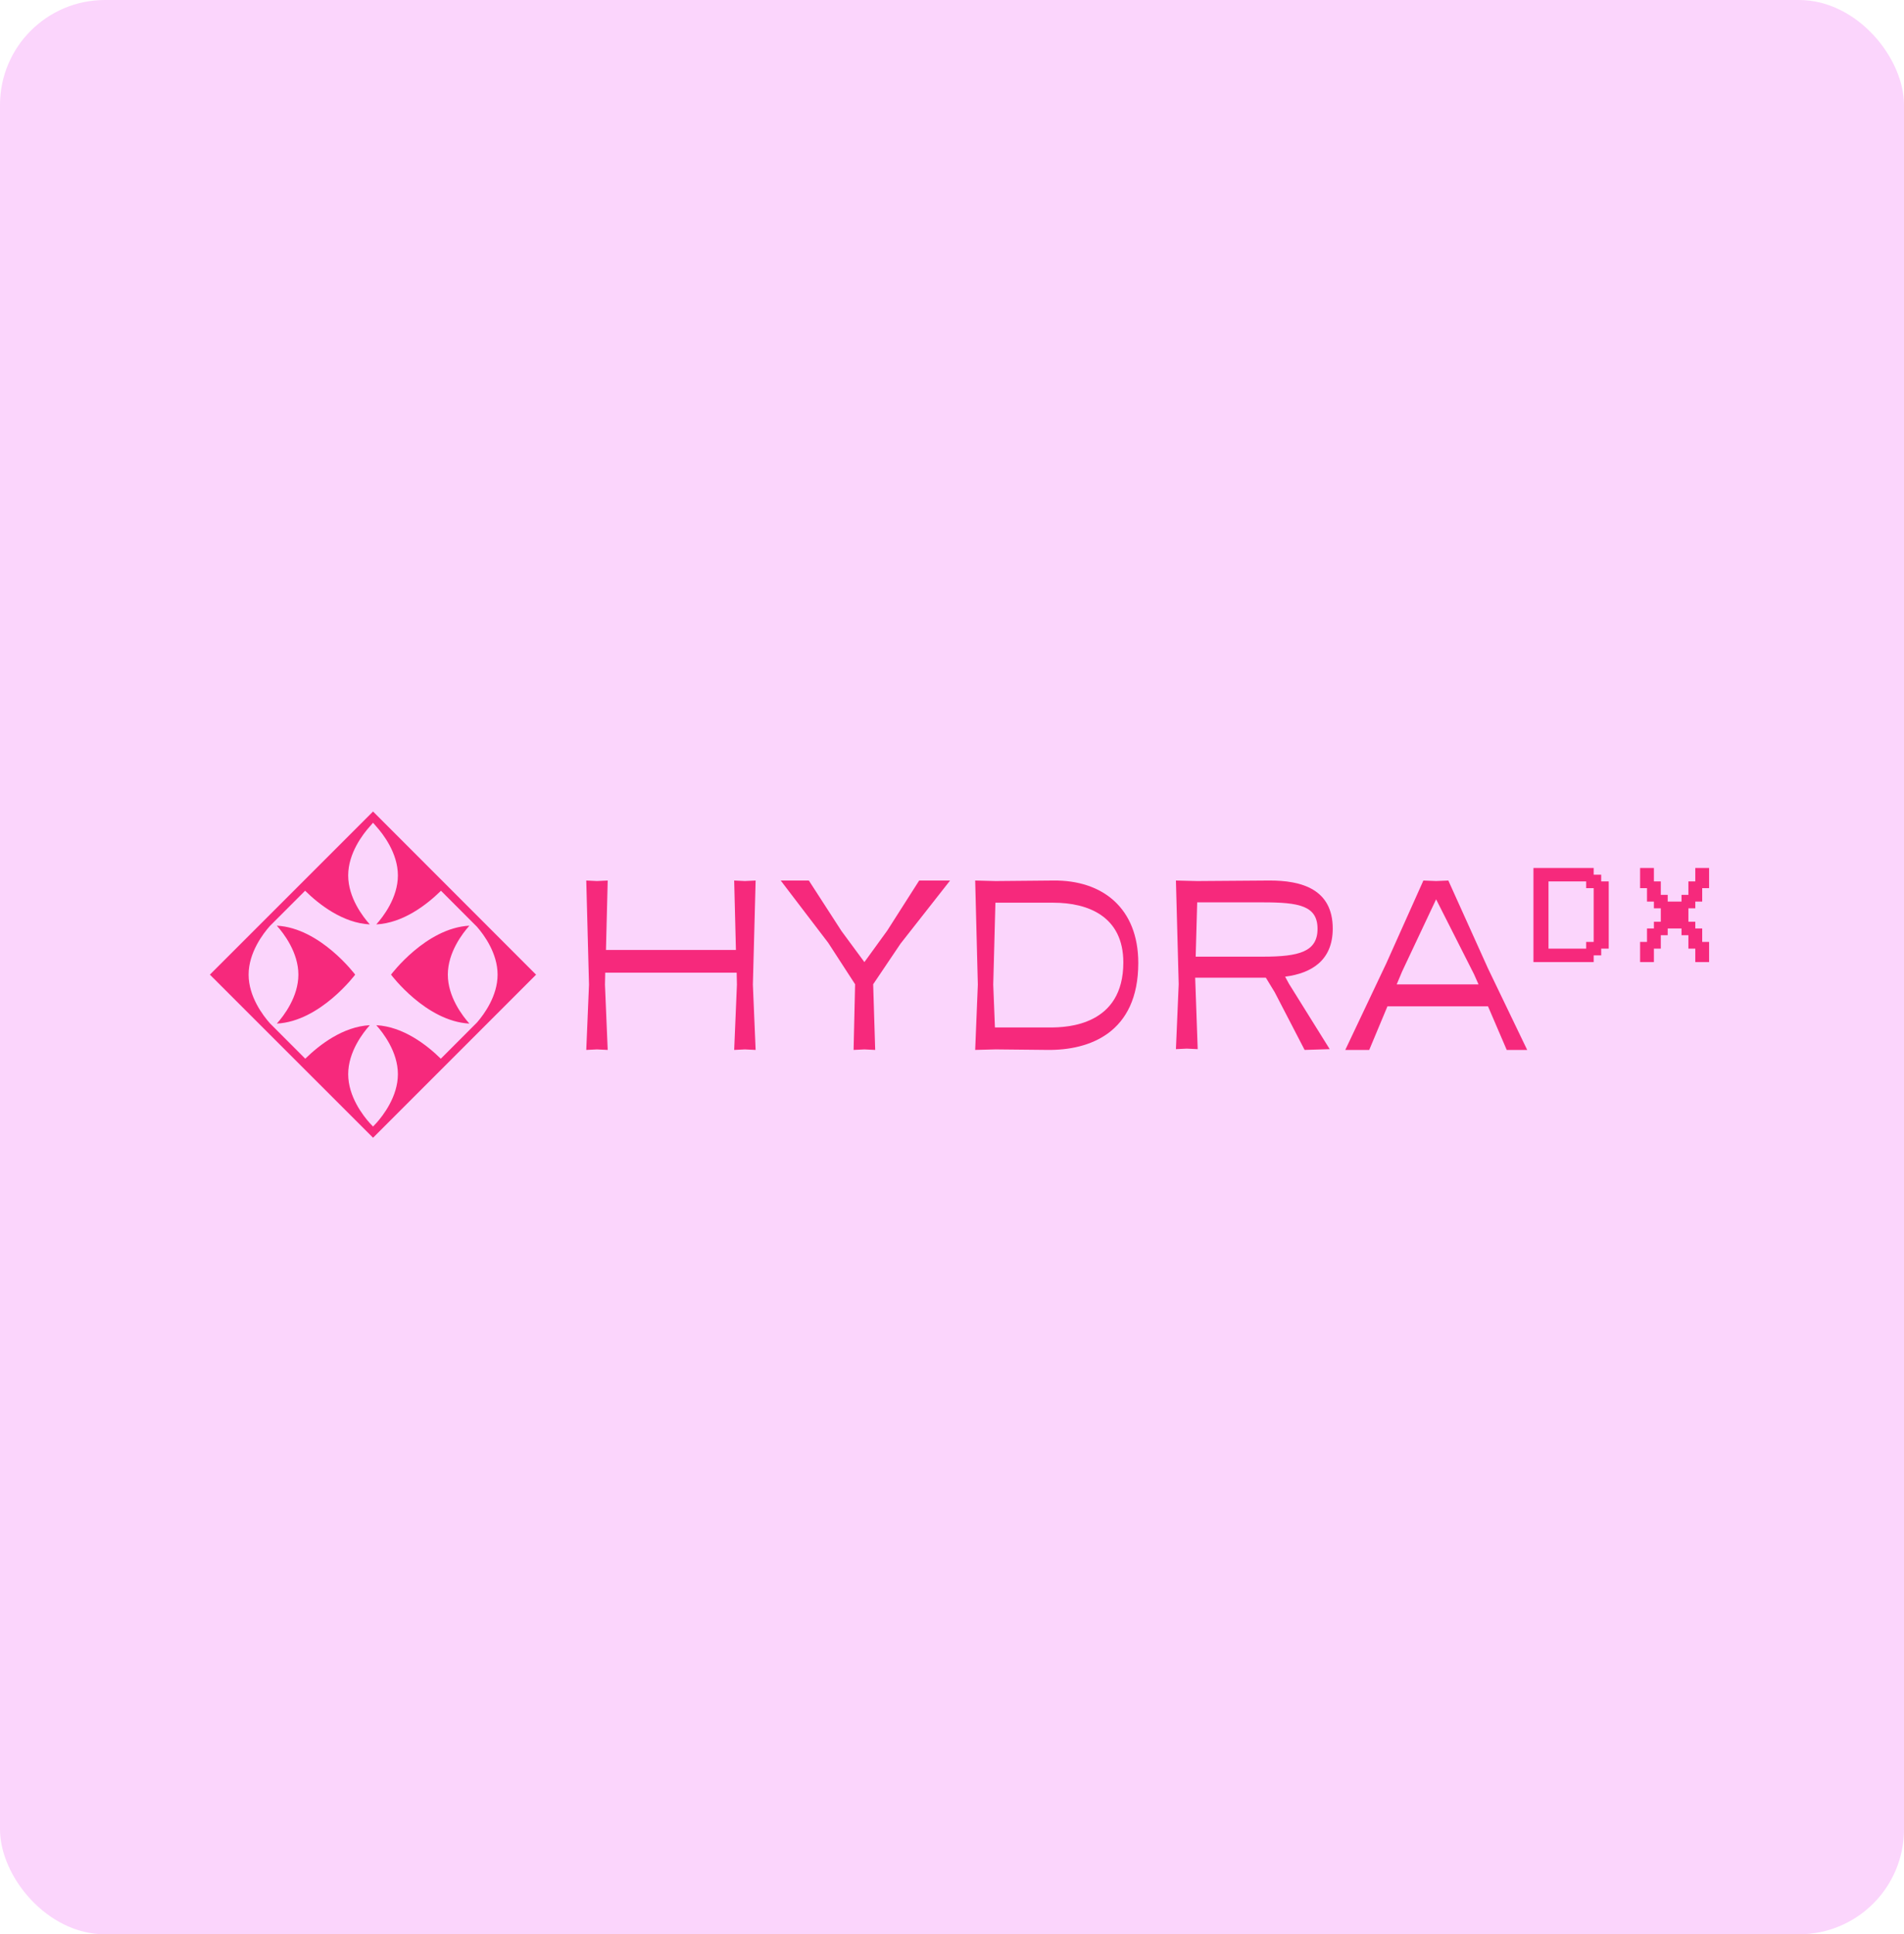 <svg width="127" height="129" viewBox="0 0 127 129" fill="none" xmlns="http://www.w3.org/2000/svg">
<rect width="127" height="129" rx="7" fill="#FBD5FC"/>
<path fill-rule="evenodd" clip-rule="evenodd" d="M14 65L24.883 54.121L35.757 65.003L24.883 75.878L14 65ZM31.309 61.735C30.857 62.24 29.871 63.512 29.871 65C29.871 66.488 30.857 67.76 31.309 68.265C28.404 68.112 26.082 65 26.082 65C26.082 65 28.404 61.889 31.309 61.735ZM18.465 61.735C21.369 61.889 23.691 65 23.691 65C23.691 65 21.369 68.112 18.465 68.265C18.917 67.76 19.902 66.488 19.902 65C19.902 63.512 18.917 62.24 18.465 61.735ZM18.004 61.754C17.545 62.271 16.583 63.531 16.583 65C16.583 66.475 17.552 67.739 18.01 68.252L20.362 70.607L20.373 70.596C21.315 69.675 22.881 68.465 24.666 68.372C24.216 68.873 23.225 70.147 23.225 71.638C23.225 73.128 24.216 74.402 24.666 74.903L24.883 75.13L25.099 74.903C25.549 74.402 26.54 73.128 26.54 71.638C26.54 70.147 25.549 68.873 25.099 68.372C26.891 68.465 28.462 69.684 29.403 70.607L31.811 68.197L31.817 68.19C32.293 67.643 33.19 66.42 33.19 65C33.19 63.575 32.286 62.348 31.811 61.804L29.414 59.405L29.403 59.416C28.462 60.338 26.891 61.557 25.099 61.65C25.549 61.149 26.54 59.875 26.54 58.385C26.54 56.894 25.549 55.62 25.099 55.119L24.883 54.87L24.666 55.119C24.216 55.62 23.225 56.894 23.225 58.385C23.225 59.875 24.216 61.149 24.666 61.65C22.867 61.557 21.291 60.328 20.351 59.405L18.004 61.754Z" fill="#F6297C"/>
<path d="M39.105 70.021L39.82 69.986L40.535 70.021L40.352 65.669L40.369 64.868H49.137L49.154 65.669L48.971 70.021L49.686 69.986L50.402 70.021L50.218 65.669L50.402 58.724L49.686 58.758L48.971 58.724L49.087 63.354H40.419L40.535 58.724L39.82 58.758L39.105 58.724L39.287 65.669L39.105 70.021Z" fill="#F6297C"/>
<path d="M56.936 70.021L57.657 69.986L58.377 70.021L58.243 65.676V65.641L60.07 62.93L63.372 58.724H61.311L59.182 62.061L57.657 64.164L56.131 62.095L53.952 58.724H52.075L55.243 62.877L57.036 65.641V65.676L56.936 70.021Z" fill="#F6297C"/>
<path d="M65.046 58.724L65.223 65.669L65.046 70.02L66.412 69.985L69.867 70.02C72.663 70.055 75.925 68.889 75.925 64.224C75.925 60.569 73.546 58.689 70.268 58.724L66.412 58.759L65.046 58.724ZM66.251 65.669L66.396 60.203H70.268C72.566 60.203 74.928 61.109 74.928 64.189C74.928 68.384 71.2 68.523 70.059 68.523H66.364L66.251 65.669Z" fill="#F6297C"/>
<path d="M87.02 70.021L88.693 69.969L85.972 65.603L85.719 65.135C87.493 64.909 88.896 64.043 88.896 61.929C88.896 59.33 86.868 58.707 84.621 58.724L79.855 58.759L78.436 58.724L78.621 65.637L78.436 69.969L79.162 69.934L79.889 69.969L79.72 65.204H84.435L85.026 66.174L87.02 70.021ZM84.249 60.179C86.648 60.179 87.882 60.405 87.882 61.947C87.882 63.471 86.648 63.801 84.249 63.801H79.754L79.855 60.179H84.249Z" fill="#F6297C"/>
<path d="M100.501 70.021H101.866L99.253 64.59L96.606 58.724L95.791 58.758L94.942 58.724L92.479 64.224L89.732 70.021H91.33L92.545 67.114H99.253L100.501 70.021ZM95.791 59.977L98.32 64.973L98.621 65.652H93.161L93.527 64.781L95.791 59.977Z" fill="#F6297C"/>
<path d="M107.305 63.266V58.783H106.803V58.335H106.301V57.887H102.284V64.163H106.301V63.715H106.803V63.266H107.305ZM105.799 59.232H106.301V62.818H105.799V63.266H103.288V58.783H105.799V59.232Z" fill="#F6297C"/>
<path d="M109.858 60.128H110.318V60.577H110.778V61.473H110.318V61.921H109.858V62.818H109.397V64.163H110.318V63.266H110.778V62.37H111.239V61.921H112.159V62.37H112.619V63.266H113.079V64.163H114V62.818H113.54V61.921H113.079V61.473H112.619V60.577H113.079V60.128H113.54V59.232H114V57.887H113.079V58.783H112.619V59.68H112.159V60.128H111.239V59.68H110.778V58.783H110.318V57.887H109.397V59.232H109.858V60.128Z" fill="#F6297C"/>
</svg>
